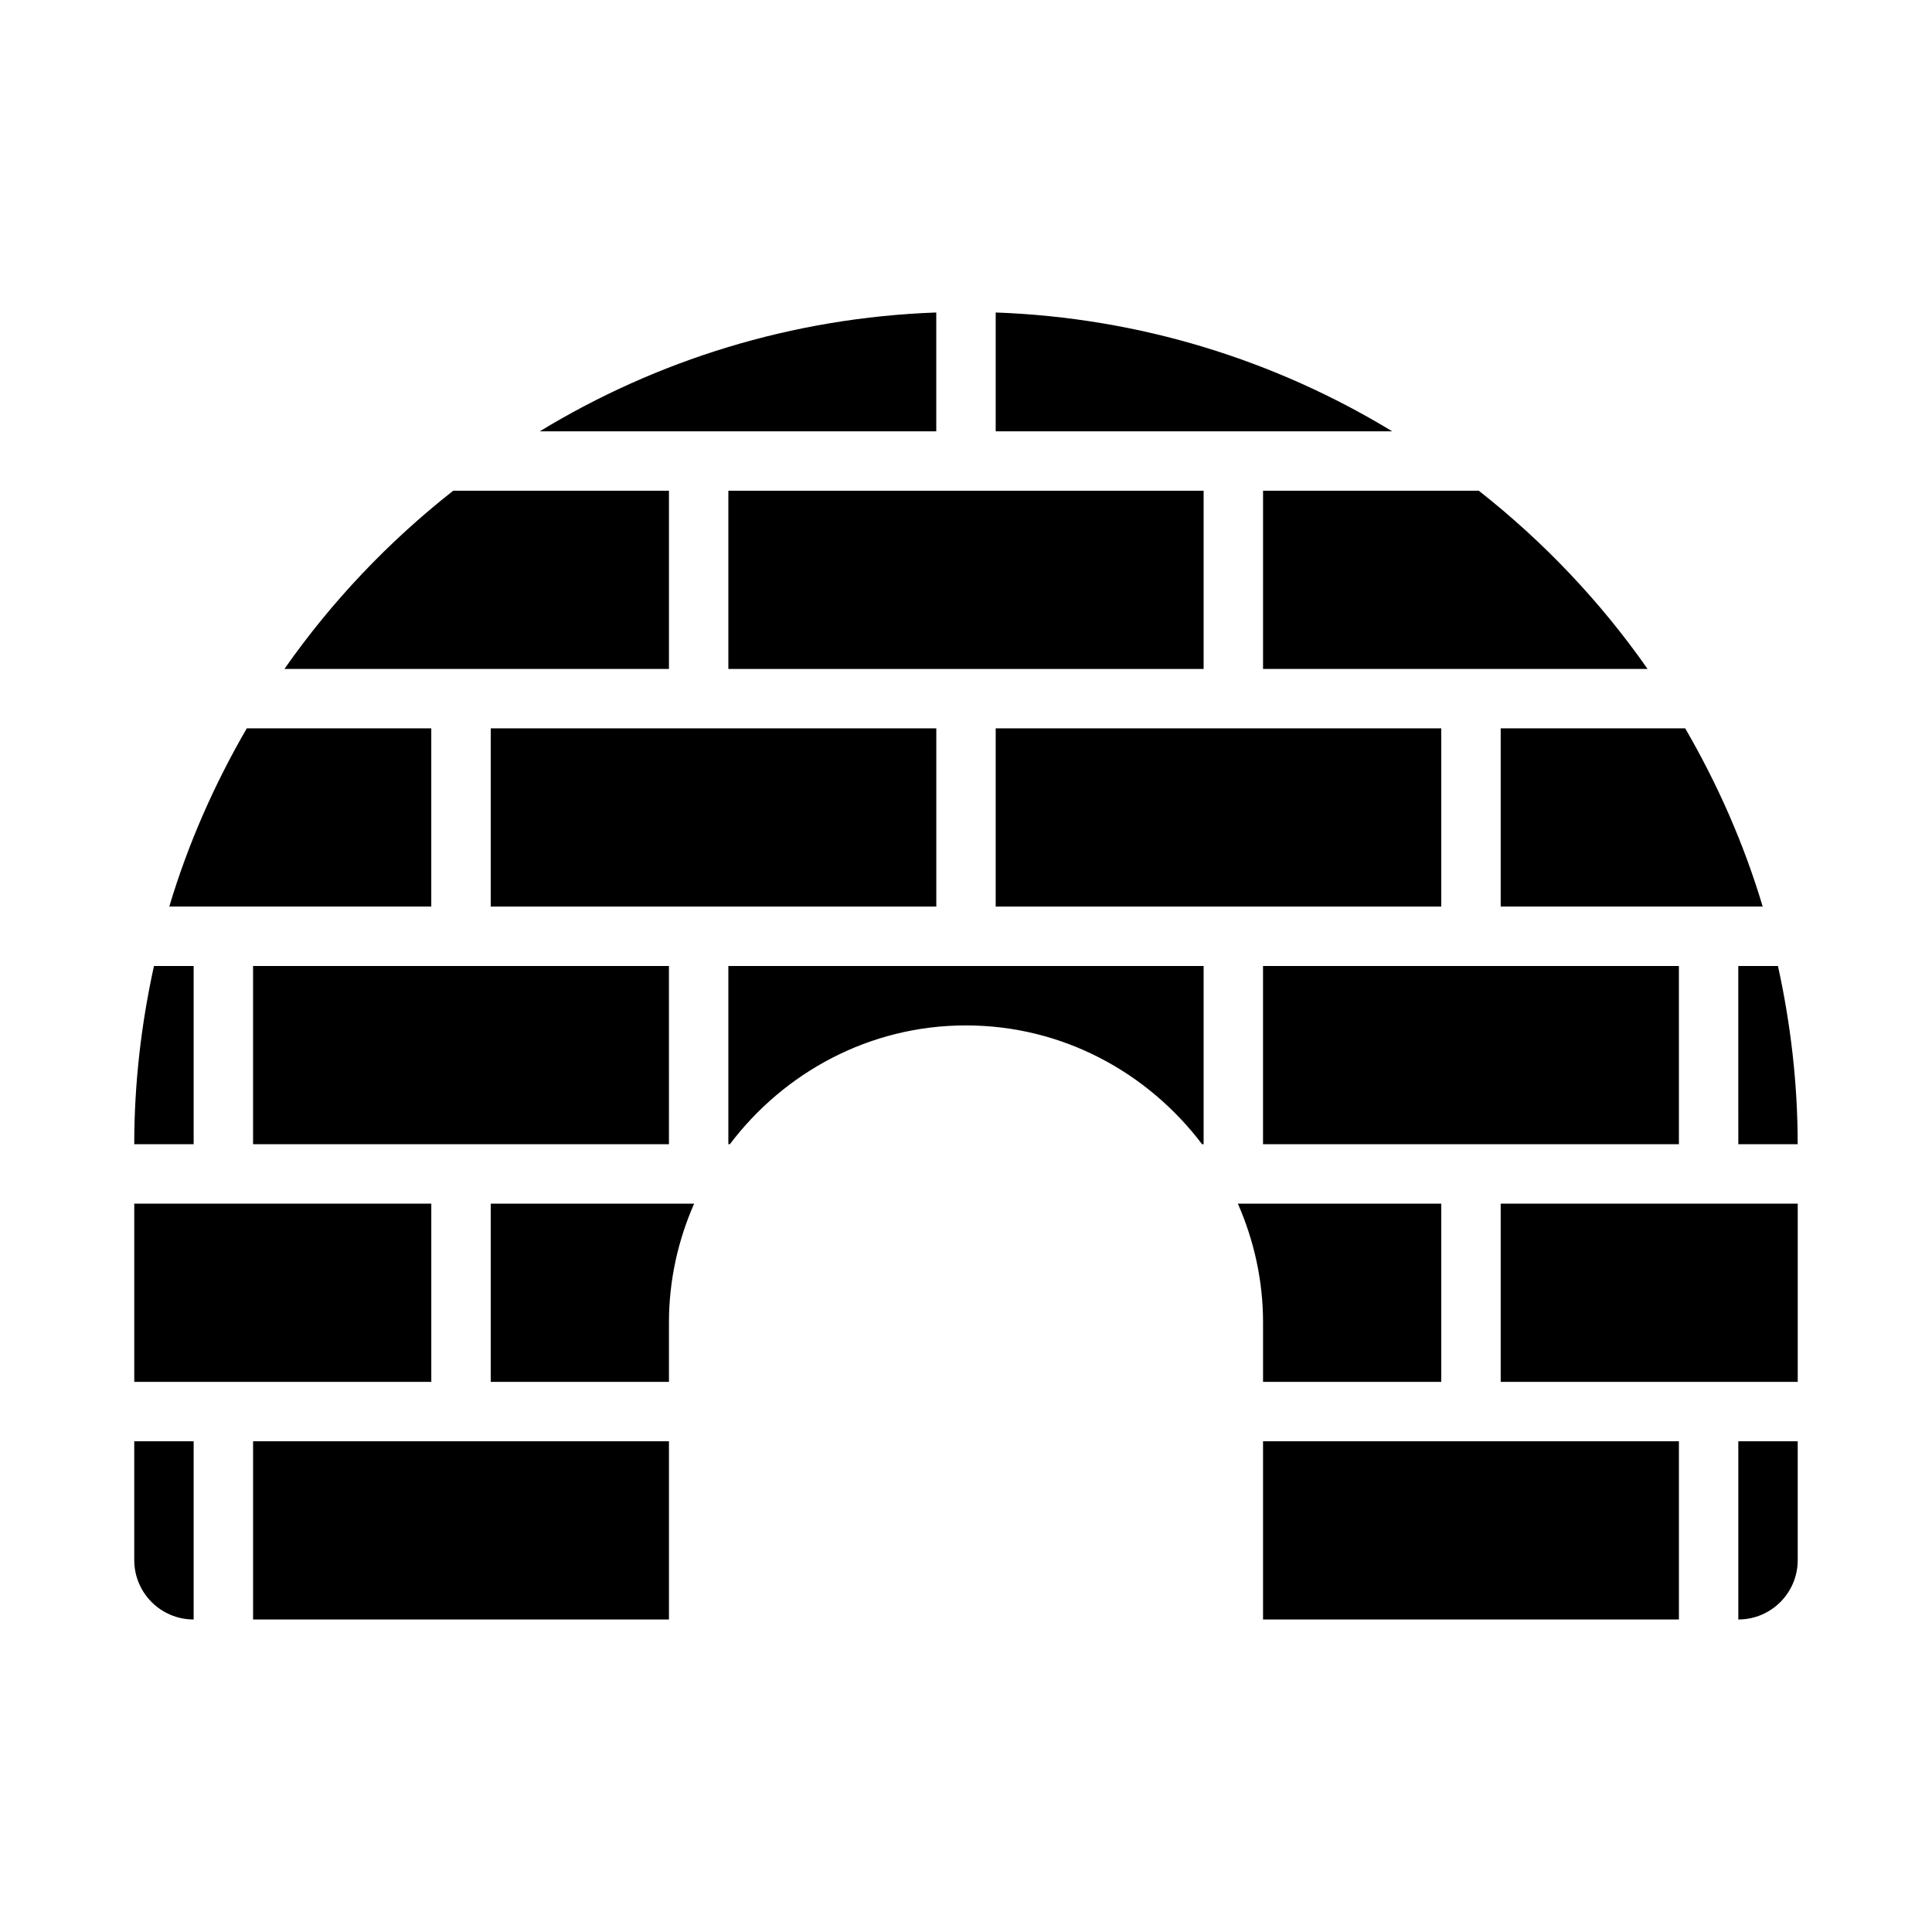 <?xml version="1.0" encoding="UTF-8"?>
<!-- Uploaded to: ICON Repo, www.iconrepo.com, Generator: ICON Repo Mixer Tools -->
<svg fill="#000000" width="800px" height="800px" version="1.1" viewBox="144 144 512 512" xmlns="http://www.w3.org/2000/svg">
 <g>
  <path d="m525.95 510.21v-47.23h-53.906c4.242 9.66 6.676 20.281 6.676 31.484v15.742z"/>
  <path d="m179.58 462.98h78.719v47.23h-78.719z"/>
  <path d="m274.05 510.21h47.23v-15.742c0-11.207 2.434-21.828 6.672-31.488h-53.902z"/>
  <path d="m478.72 321.28h101.91c-12.504-17.879-27.602-33.762-44.727-47.23h-57.18z"/>
  <path d="m604.67 447.23h-15.742l-0.004-47.227h-110.21v47.227h-15.742v-47.227h-125.95v47.227h-15.742l-0.004-47.227h-110.21v47.227h-15.746v-47.227h-10.52c-3.34 15.234-5.223 31.008-5.223 47.23h157.84c14.383-19.004 36.957-31.488 62.574-31.488 25.613 0 48.188 12.484 62.574 31.488h157.84c0-16.223-1.883-31.996-5.227-47.23h-10.516z"/>
  <path d="m211.07 525.95h110.21v47.23h-110.21z"/>
  <path d="m478.72 525.95h110.21v47.23h-110.21z"/>
  <path d="m274.05 384.25h118.08v-47.23h-118.08z"/>
  <path d="m541.7 337.02v47.23h69.434c-4.984-16.68-11.965-32.461-20.539-47.23z"/>
  <path d="m195.32 384.25h62.973v-47.23h-48.891c-8.578 14.773-15.555 30.555-20.539 47.23z"/>
  <path d="m541.7 462.98h78.719v47.23h-78.719z"/>
  <path d="m195.32 525.95h-15.742v31.488c0 8.703 7.043 15.742 15.742 15.742z"/>
  <path d="m604.67 525.95v47.23c8.703 0 15.742-7.043 15.742-15.742v-31.488z"/>
  <path d="m407.87 258.3h105.07c-30.957-18.812-66.746-30.105-105.07-31.488z"/>
  <path d="m407.87 384.25h118.08v-47.23h-118.08z"/>
  <path d="m321.28 321.28v-47.23h-57.18c-17.125 13.469-32.223 29.352-44.727 47.23z"/>
  <path d="m392.12 258.3v-31.488c-38.328 1.383-74.121 12.672-105.07 31.488z"/>
  <path d="m407.87 274.05h-70.848v47.23h125.95v-47.23z"/>
 </g>
</svg>